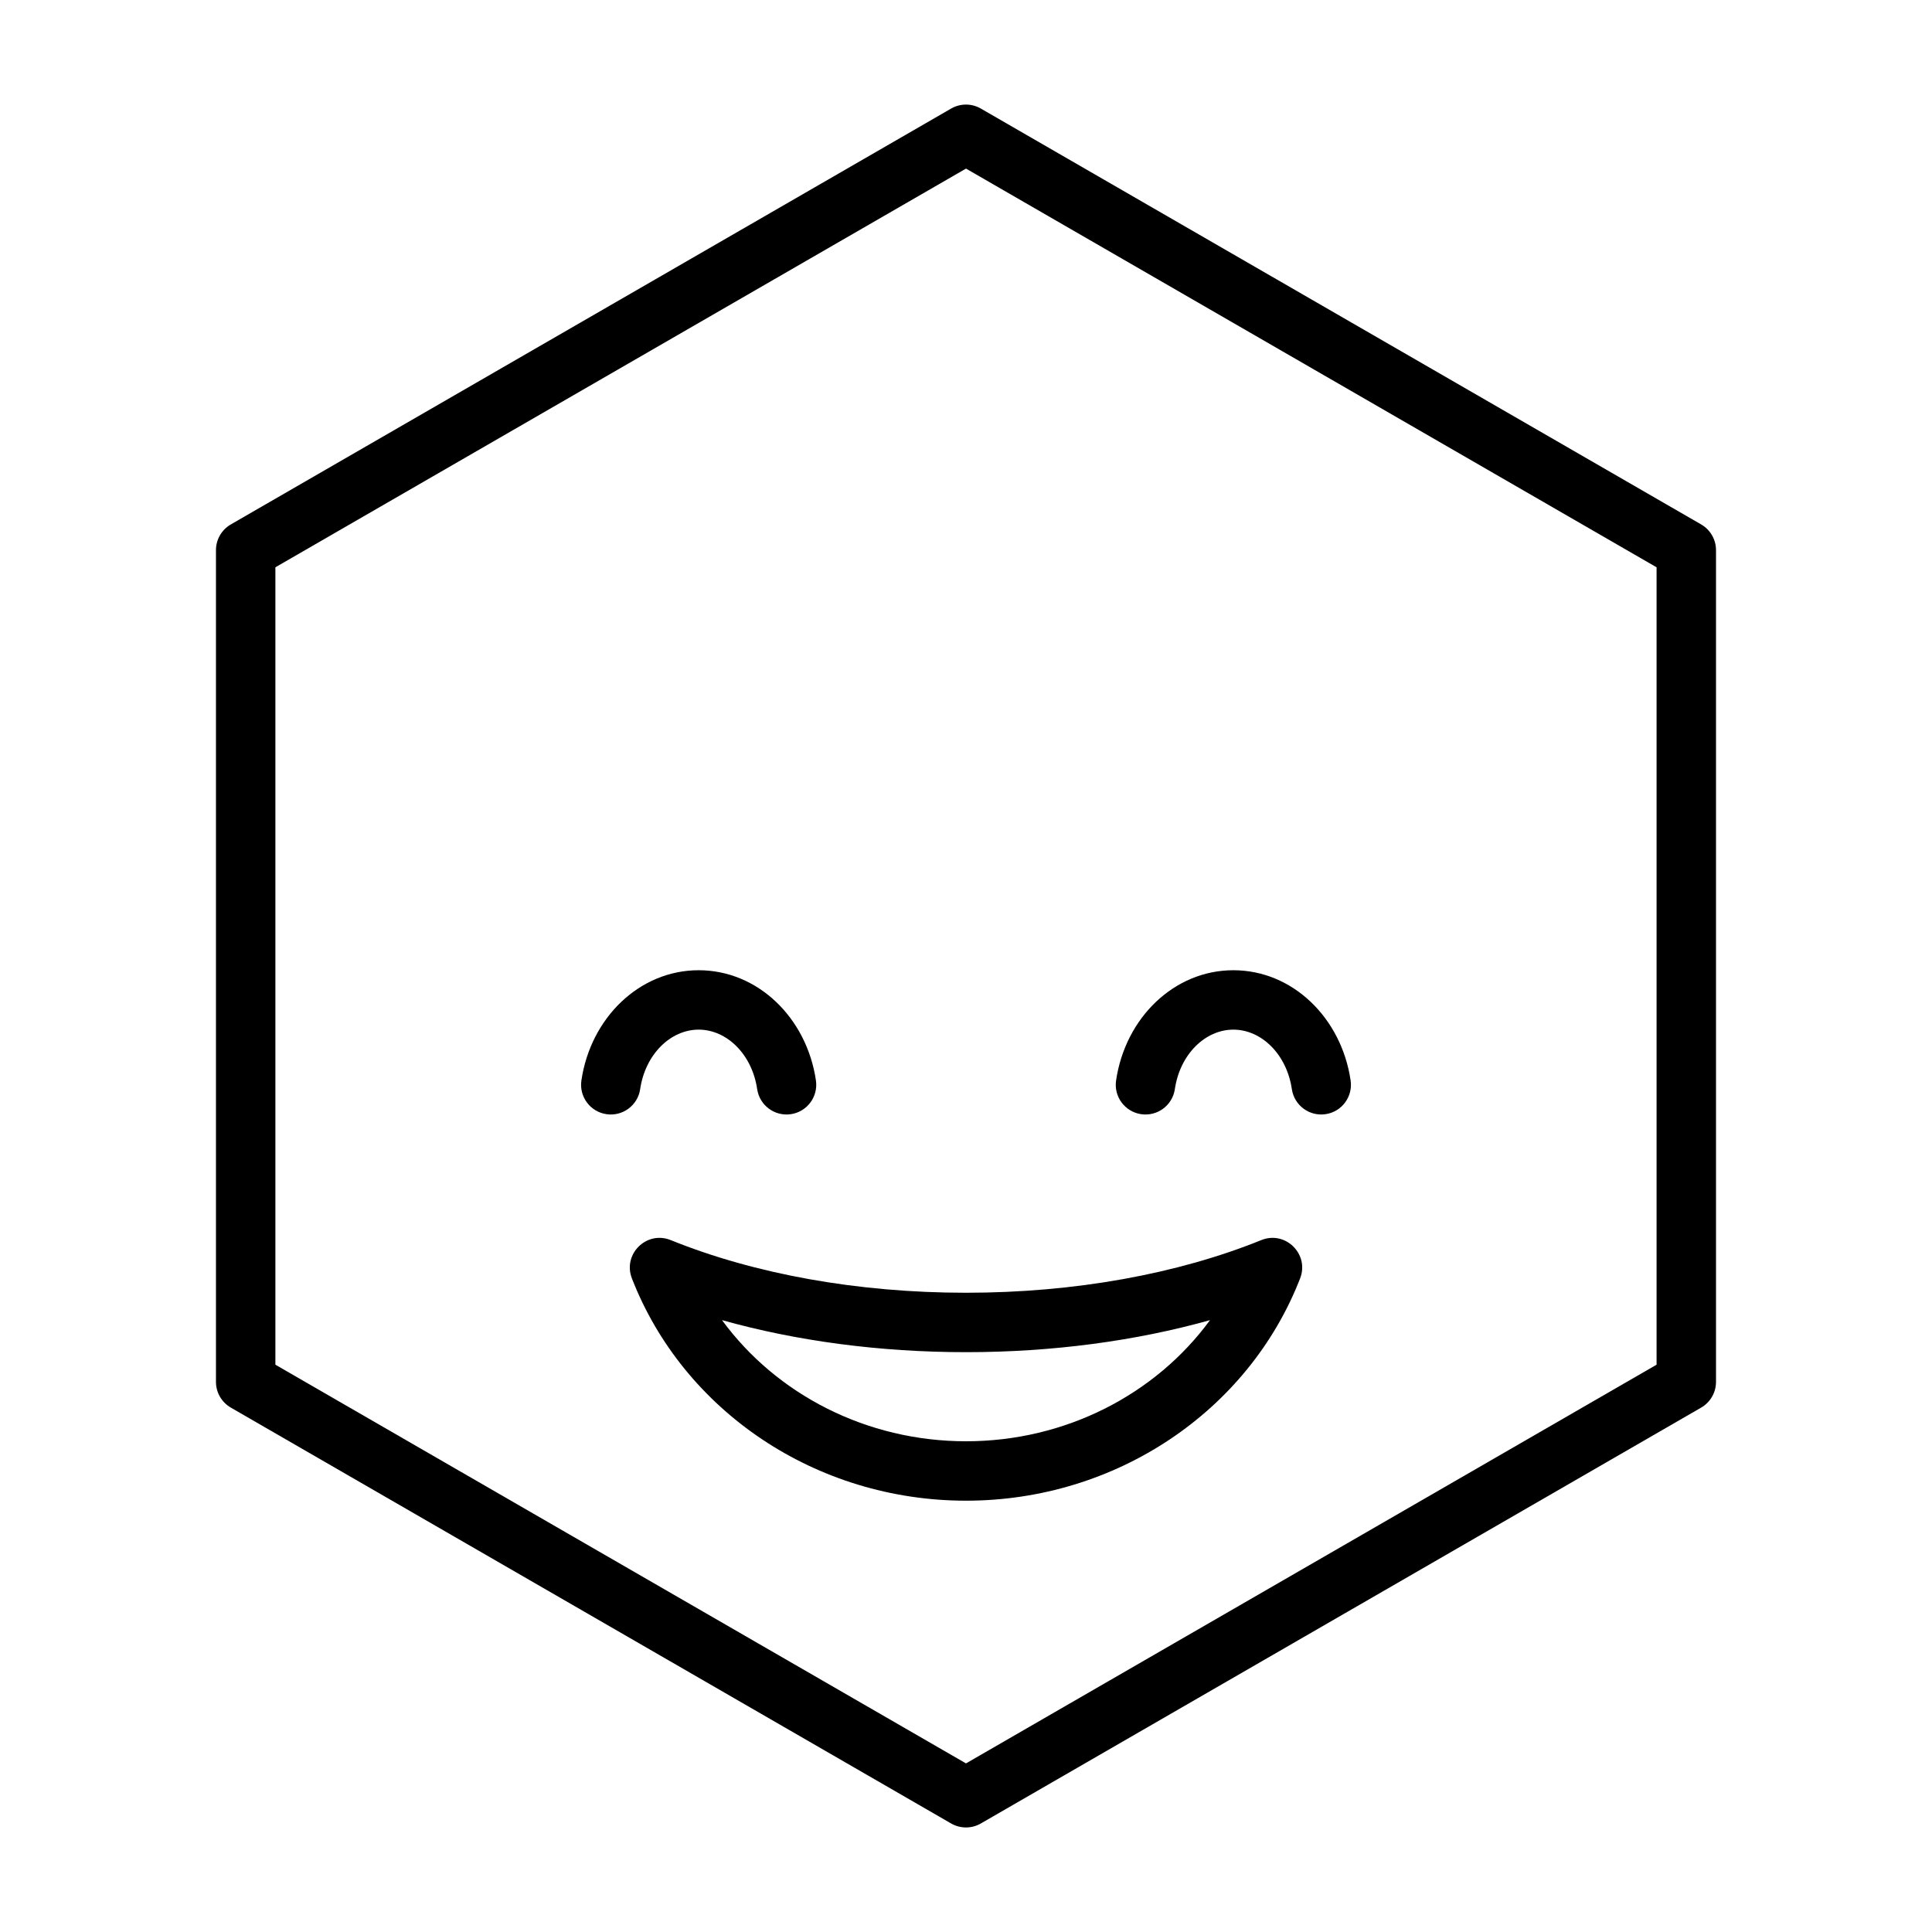 <?xml version="1.0" encoding="UTF-8"?>
<!-- Uploaded to: ICON Repo, www.iconrepo.com, Generator: ICON Repo Mixer Tools -->
<svg fill="#000000" width="800px" height="800px" version="1.1" viewBox="144 144 512 512" xmlns="http://www.w3.org/2000/svg">
 <g>
  <path d="m321.75 472.64c22.184 8.977 49.469 13.953 78.254 13.953 28.781 0 56.066-4.977 78.25-13.953 6.394-2.59 12.789 3.719 10.289 10.152-13.68 35.172-48.809 58.906-88.539 58.906-39.734 0-74.863-23.734-88.543-58.906-2.5-6.434 3.894-12.742 10.289-10.152zm78.254 53.312c26.387 0 50.266-12.441 64.66-32.102-19.73 5.531-41.793 8.488-64.66 8.488-22.871 0-44.934-2.957-64.66-8.488 14.395 19.66 38.27 32.102 64.66 32.102z"/>
  <path d="m360.23 430.34c0.633 4.301-2.344 8.301-6.644 8.93-4.301 0.633-8.301-2.344-8.93-6.644-1.355-9.227-8.051-15.762-15.504-15.762-7.449 0-14.145 6.535-15.5 15.762-0.629 4.301-4.629 7.277-8.93 6.644-4.305-0.629-7.277-4.629-6.648-8.93 2.438-16.586 15.379-29.219 31.078-29.219 15.703 0 28.645 12.633 31.078 29.219z"/>
  <path d="m501.93 430.34c0.629 4.301-2.344 8.301-6.644 8.93-4.305 0.633-8.301-2.344-8.934-6.644-1.355-9.227-8.047-15.762-15.5-15.762s-14.148 6.535-15.5 15.762c-0.633 4.301-4.633 7.277-8.934 6.644-4.301-0.629-7.277-4.629-6.644-8.93 2.434-16.586 15.375-29.219 31.078-29.219 15.699 0 28.641 12.633 31.078 29.219z"/>
  <path d="m396.06 172.77c2.438-1.406 5.438-1.406 7.871 0l190.89 110.21c2.438 1.406 3.938 4.004 3.938 6.816v220.42c0 2.812-1.5 5.41-3.938 6.816l-190.89 110.21c-2.434 1.406-5.434 1.406-7.871 0l-190.89-110.21c-2.434-1.406-3.938-4.004-3.938-6.816v-220.42c0-2.812 1.504-5.41 3.938-6.816zm-179.08 121.57v211.32l183.02 105.66 183.01-105.66v-211.32l-183.01-105.66z"/>
 </g>
</svg>